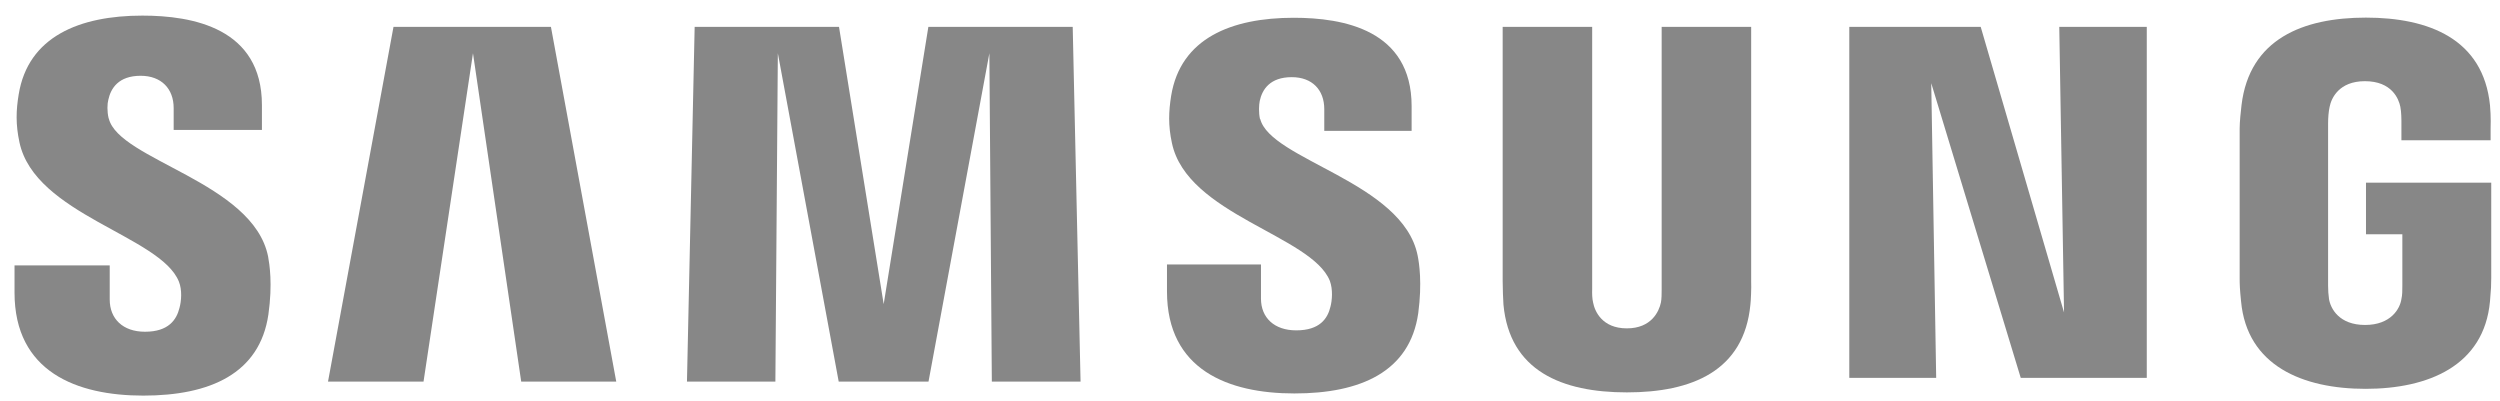 <svg width="131" height="21" viewBox="0 0 131 21" fill="none" xmlns="http://www.w3.org/2000/svg">
<path d="M20.619 1.408L17.188 19.995H22.193L24.784 2.79L27.311 19.995H32.291L28.869 1.408H20.619Z" fill="#878787"/>
<path d="M48.646 1.408L46.305 15.936L43.964 1.408H36.4L35.997 19.995H40.63L40.759 2.79L43.948 19.995H48.654L51.843 2.79L51.972 19.995H56.621L56.21 1.408H48.646Z" fill="#878787"/>
<path d="M5.693 6.202C5.604 5.83 5.62 5.434 5.677 5.224C5.806 4.634 6.202 3.971 7.372 3.971C8.454 3.971 9.1 4.65 9.1 5.66V6.808H13.725V5.507C13.725 1.464 10.084 0.818 7.461 0.818C4.167 0.818 1.471 1.917 0.979 4.949C0.841 5.782 0.817 6.517 1.019 7.455C1.826 11.255 8.413 12.355 9.374 14.756C9.552 15.2 9.503 15.774 9.406 16.13C9.253 16.753 8.833 17.383 7.598 17.383C6.436 17.383 5.749 16.704 5.749 15.694V13.907H0.761V15.33C0.761 19.485 4.022 20.73 7.509 20.73C10.996 20.73 13.612 19.582 14.064 16.478C14.29 14.877 14.121 13.834 14.048 13.438C13.265 9.541 6.226 8.385 5.701 6.21L5.693 6.202Z" fill="#878787"/>
<path d="M91.761 1.408H87.071V15.152C87.071 15.395 87.071 15.661 87.031 15.855C86.934 16.316 86.538 17.206 85.247 17.206C83.955 17.206 83.567 16.316 83.479 15.855C83.43 15.661 83.422 15.386 83.43 15.152V1.408H78.74V14.732C78.74 15.071 78.764 15.774 78.781 15.96C79.103 19.429 81.832 20.561 85.247 20.561C88.661 20.561 91.39 19.437 91.721 15.96C91.745 15.774 91.777 15.079 91.761 14.732V1.408Z" fill="#878787"/>
<path d="M123.978 9.565V12.274H125.883V14.966C125.883 15.209 125.883 15.467 125.834 15.669C125.762 16.171 125.286 17.028 123.929 17.028C122.573 17.028 122.121 16.171 122.04 15.669C122.008 15.459 121.992 15.2 121.992 14.966V6.477C121.992 6.178 122.016 5.846 122.073 5.596C122.161 5.143 122.565 4.254 123.921 4.254C125.342 4.254 125.697 5.192 125.778 5.596C125.834 5.863 125.834 6.315 125.834 6.315V7.35H130.508V6.744C130.508 6.744 130.533 6.105 130.476 5.515C130.121 2.03 127.255 0.923 123.97 0.923C120.684 0.923 117.867 2.038 117.455 5.515C117.415 5.83 117.358 6.404 117.358 6.744V14.554C117.358 14.893 117.366 15.16 117.431 15.783C117.738 19.17 120.668 20.375 123.954 20.375C127.239 20.375 130.169 19.17 130.476 15.783C130.533 15.16 130.541 14.901 130.541 14.554V9.573H123.978V9.565Z" fill="#878787"/>
<path d="M66.026 6.251C65.945 5.887 65.97 5.491 66.01 5.289C66.139 4.69 66.543 4.043 67.689 4.043C68.763 4.043 69.392 4.715 69.392 5.717V6.857H73.969V5.563C73.969 1.561 70.385 0.931 67.794 0.931C64.525 0.931 61.861 2.006 61.368 5.022C61.239 5.838 61.207 6.566 61.409 7.496C62.2 11.255 68.73 12.338 69.683 14.715C69.852 15.168 69.804 15.742 69.715 16.074C69.57 16.688 69.158 17.311 67.923 17.311C66.769 17.311 66.075 16.648 66.075 15.645V13.858H61.15V15.273C61.15 19.38 64.363 20.617 67.826 20.617C71.289 20.617 73.881 19.485 74.317 16.405C74.526 14.82 74.365 13.786 74.284 13.389C73.517 9.533 66.559 8.377 66.034 6.226L66.026 6.251Z" fill="#878787"/>
<path d="M108.156 16.373L103.789 1.408H96.903V19.801H101.456L101.197 4.359L105.887 19.801H112.491V1.408H107.906L108.156 16.373Z" fill="#878787"/>
</svg>
